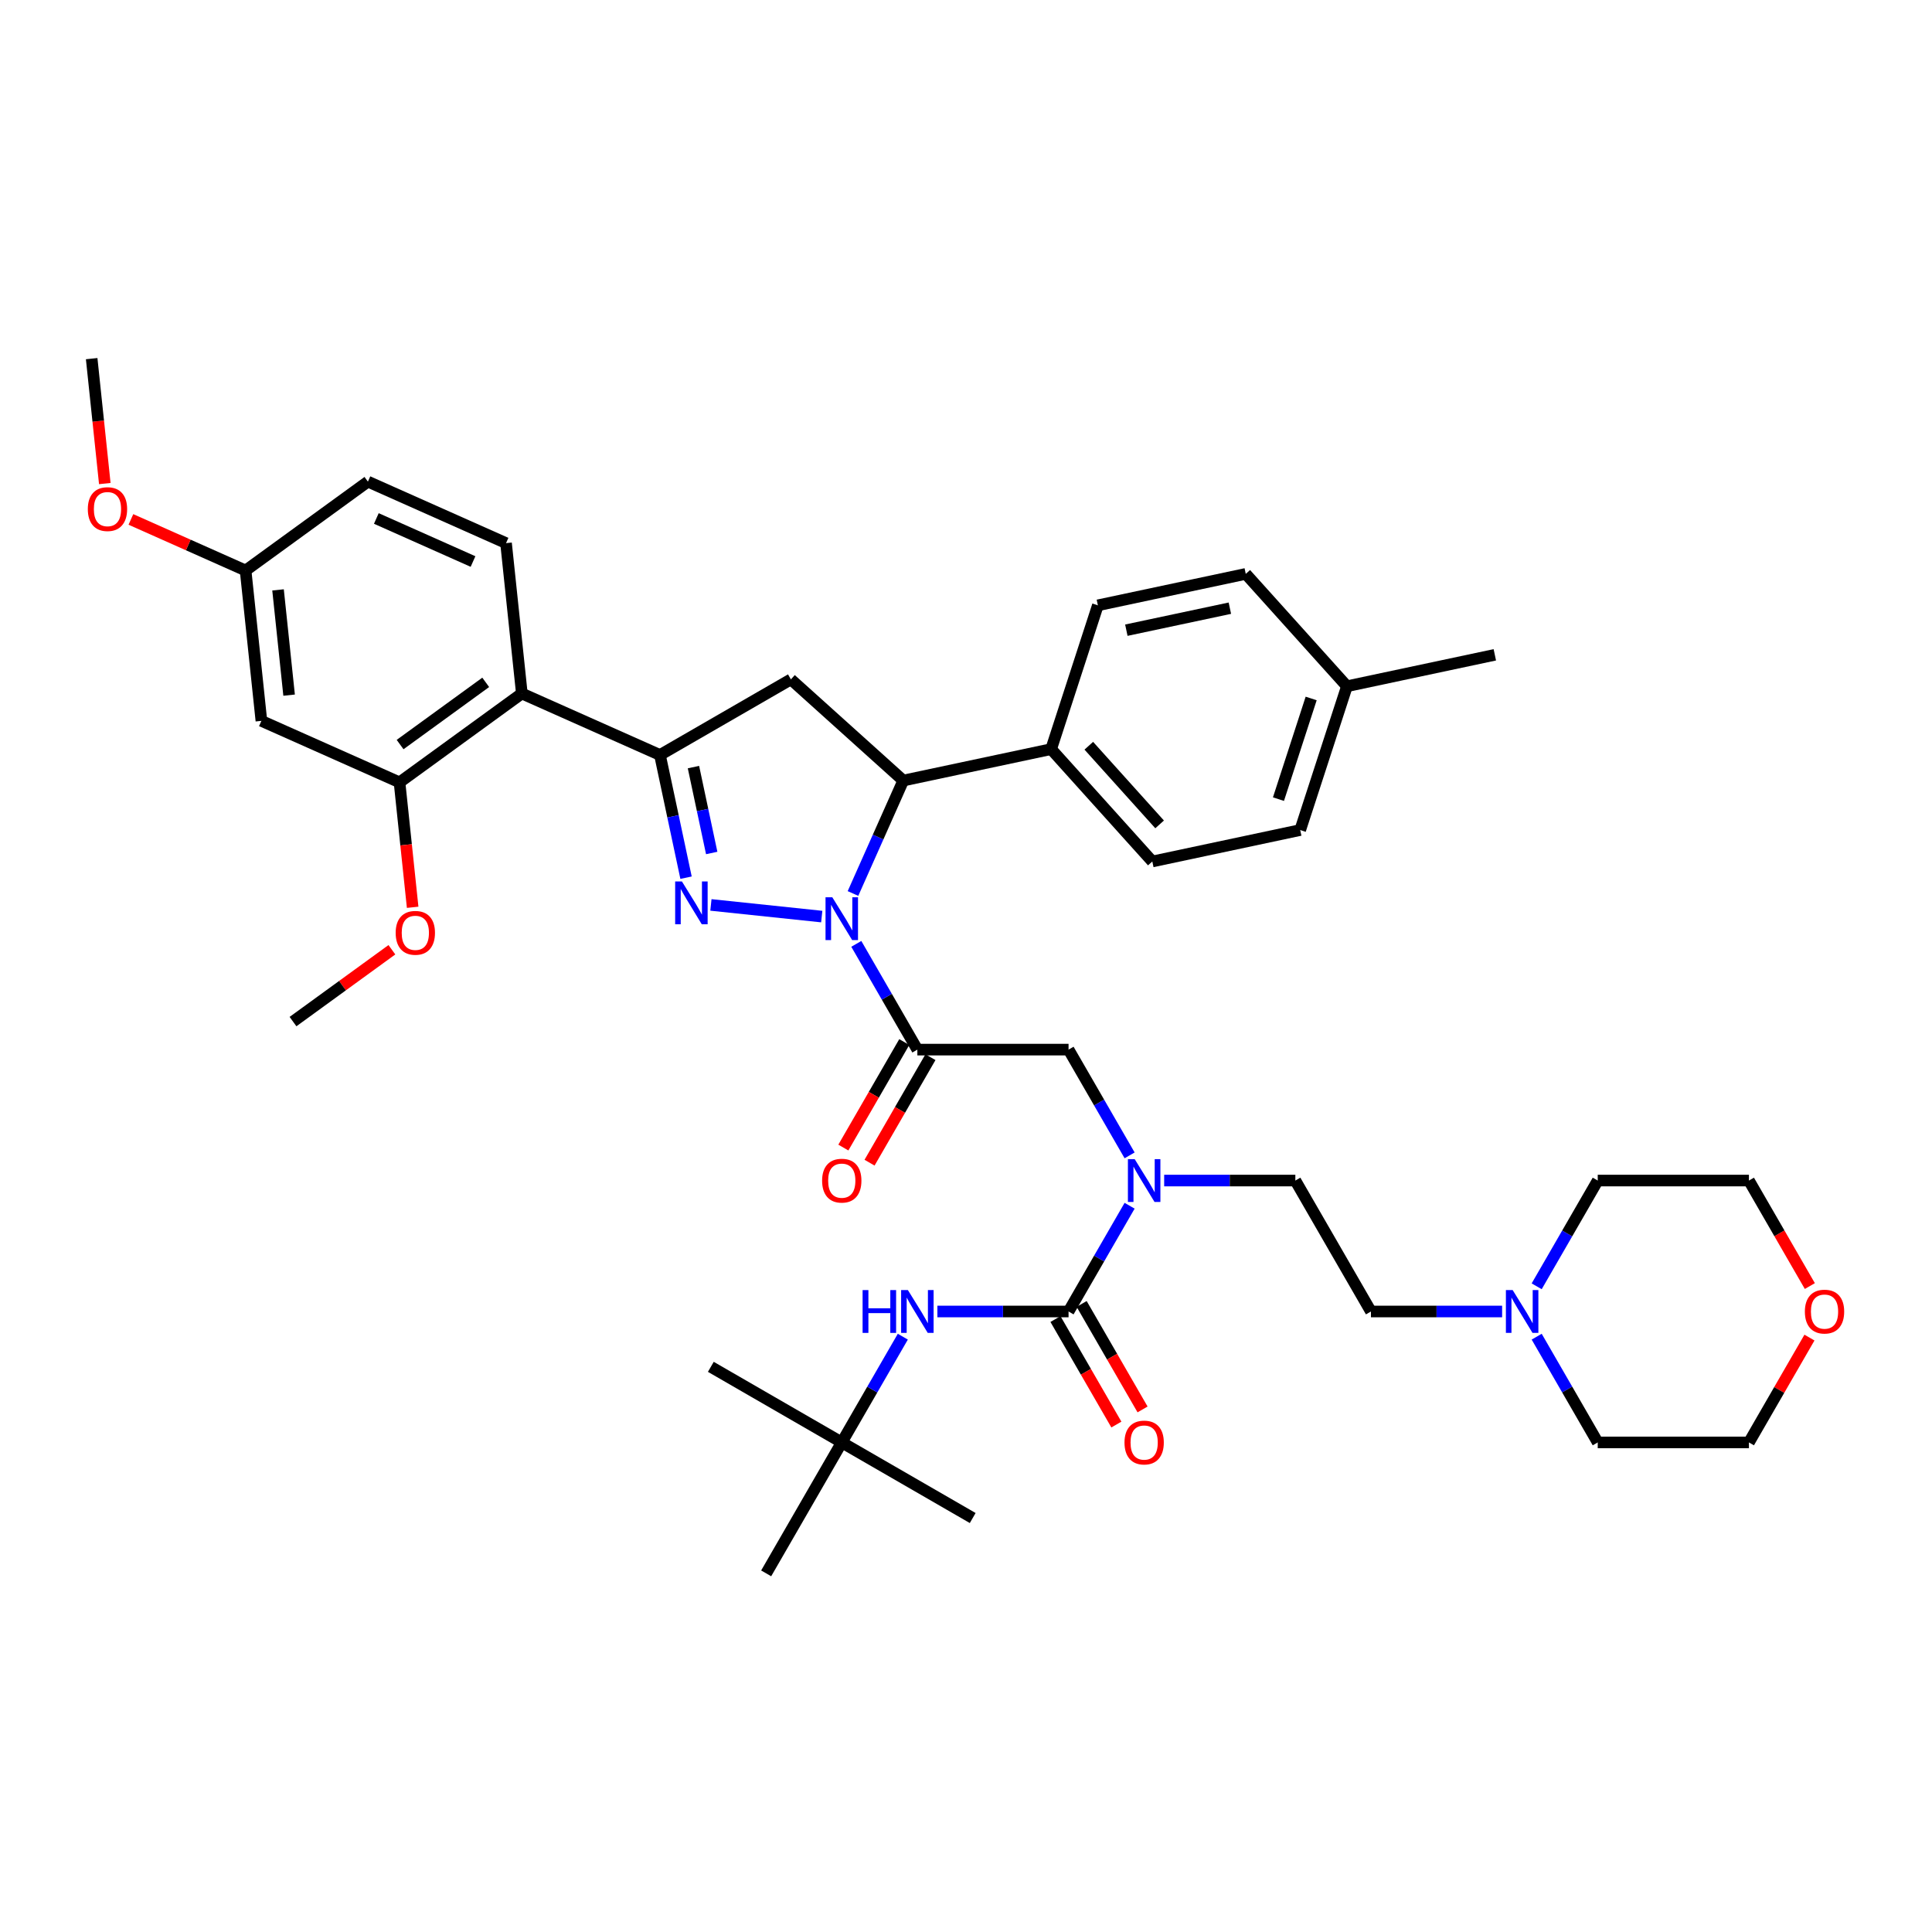 <?xml version='1.0' encoding='iso-8859-1'?>
<svg version='1.1' baseProfile='full'
              xmlns='http://www.w3.org/2000/svg'
                      xmlns:rdkit='http://www.rdkit.org/xml'
                      xmlns:xlink='http://www.w3.org/1999/xlink'
                  xml:space='preserve'
width='1000px' height='1000px' viewBox='0 0 1000 1000'>
<!-- END OF HEADER -->
<rect style='opacity:1.0;fill:#FFFFFF;stroke:none' width='1000' height='1000' x='0' y='0'> </rect>
<path class='bond-0' d='M 602.573,611.052 L 636.521,611.052' style='fill:none;fill-rule:evenodd;stroke:#0000FF;stroke-width:6px;stroke-linecap:butt;stroke-linejoin:miter;stroke-opacity:1' />
<path class='bond-0' d='M 636.521,611.052 L 670.47,611.052' style='fill:none;fill-rule:evenodd;stroke:#000000;stroke-width:6px;stroke-linecap:butt;stroke-linejoin:miter;stroke-opacity:1' />
<path class='bond-1' d='M 584.684,598.015 L 568.884,570.647' style='fill:none;fill-rule:evenodd;stroke:#0000FF;stroke-width:6px;stroke-linecap:butt;stroke-linejoin:miter;stroke-opacity:1' />
<path class='bond-1' d='M 568.884,570.647 L 553.083,543.279' style='fill:none;fill-rule:evenodd;stroke:#000000;stroke-width:6px;stroke-linecap:butt;stroke-linejoin:miter;stroke-opacity:1' />
<path class='bond-2' d='M 584.684,624.09 L 568.884,651.458' style='fill:none;fill-rule:evenodd;stroke:#0000FF;stroke-width:6px;stroke-linecap:butt;stroke-linejoin:miter;stroke-opacity:1' />
<path class='bond-2' d='M 568.884,651.458 L 553.083,678.826' style='fill:none;fill-rule:evenodd;stroke:#000000;stroke-width:6px;stroke-linecap:butt;stroke-linejoin:miter;stroke-opacity:1' />
<path class='bond-3' d='M 435.696,746.599 L 367.923,707.47' style='fill:none;fill-rule:evenodd;stroke:#000000;stroke-width:6px;stroke-linecap:butt;stroke-linejoin:miter;stroke-opacity:1' />
<path class='bond-4' d='M 435.696,746.599 L 503.469,785.728' style='fill:none;fill-rule:evenodd;stroke:#000000;stroke-width:6px;stroke-linecap:butt;stroke-linejoin:miter;stroke-opacity:1' />
<path class='bond-5' d='M 435.696,746.599 L 396.567,814.372' style='fill:none;fill-rule:evenodd;stroke:#000000;stroke-width:6px;stroke-linecap:butt;stroke-linejoin:miter;stroke-opacity:1' />
<path class='bond-6' d='M 435.696,746.599 L 451.497,719.231' style='fill:none;fill-rule:evenodd;stroke:#000000;stroke-width:6px;stroke-linecap:butt;stroke-linejoin:miter;stroke-opacity:1' />
<path class='bond-6' d='M 451.497,719.231 L 467.298,691.864' style='fill:none;fill-rule:evenodd;stroke:#0000FF;stroke-width:6px;stroke-linecap:butt;stroke-linejoin:miter;stroke-opacity:1' />
<path class='bond-7' d='M 468.048,539.366 L 452.283,566.671' style='fill:none;fill-rule:evenodd;stroke:#000000;stroke-width:6px;stroke-linecap:butt;stroke-linejoin:miter;stroke-opacity:1' />
<path class='bond-7' d='M 452.283,566.671 L 436.518,593.977' style='fill:none;fill-rule:evenodd;stroke:#FF0000;stroke-width:6px;stroke-linecap:butt;stroke-linejoin:miter;stroke-opacity:1' />
<path class='bond-7' d='M 481.602,547.192 L 465.838,574.497' style='fill:none;fill-rule:evenodd;stroke:#000000;stroke-width:6px;stroke-linecap:butt;stroke-linejoin:miter;stroke-opacity:1' />
<path class='bond-7' d='M 465.838,574.497 L 450.073,601.802' style='fill:none;fill-rule:evenodd;stroke:#FF0000;stroke-width:6px;stroke-linecap:butt;stroke-linejoin:miter;stroke-opacity:1' />
<path class='bond-8' d='M 474.825,543.279 L 553.083,543.279' style='fill:none;fill-rule:evenodd;stroke:#000000;stroke-width:6px;stroke-linecap:butt;stroke-linejoin:miter;stroke-opacity:1' />
<path class='bond-9' d='M 474.825,543.279 L 459.024,515.911' style='fill:none;fill-rule:evenodd;stroke:#000000;stroke-width:6px;stroke-linecap:butt;stroke-linejoin:miter;stroke-opacity:1' />
<path class='bond-9' d='M 459.024,515.911 L 443.224,488.544' style='fill:none;fill-rule:evenodd;stroke:#0000FF;stroke-width:6px;stroke-linecap:butt;stroke-linejoin:miter;stroke-opacity:1' />
<path class='bond-10' d='M 553.083,678.826 L 519.135,678.826' style='fill:none;fill-rule:evenodd;stroke:#000000;stroke-width:6px;stroke-linecap:butt;stroke-linejoin:miter;stroke-opacity:1' />
<path class='bond-10' d='M 519.135,678.826 L 485.186,678.826' style='fill:none;fill-rule:evenodd;stroke:#0000FF;stroke-width:6px;stroke-linecap:butt;stroke-linejoin:miter;stroke-opacity:1' />
<path class='bond-11' d='M 546.306,682.739 L 562.07,710.044' style='fill:none;fill-rule:evenodd;stroke:#000000;stroke-width:6px;stroke-linecap:butt;stroke-linejoin:miter;stroke-opacity:1' />
<path class='bond-11' d='M 562.07,710.044 L 577.835,737.349' style='fill:none;fill-rule:evenodd;stroke:#FF0000;stroke-width:6px;stroke-linecap:butt;stroke-linejoin:miter;stroke-opacity:1' />
<path class='bond-11' d='M 559.86,674.913 L 575.625,702.218' style='fill:none;fill-rule:evenodd;stroke:#000000;stroke-width:6px;stroke-linecap:butt;stroke-linejoin:miter;stroke-opacity:1' />
<path class='bond-11' d='M 575.625,702.218 L 591.389,729.523' style='fill:none;fill-rule:evenodd;stroke:#FF0000;stroke-width:6px;stroke-linecap:butt;stroke-linejoin:miter;stroke-opacity:1' />
<path class='bond-12' d='M 777.495,678.826 L 743.547,678.826' style='fill:none;fill-rule:evenodd;stroke:#0000FF;stroke-width:6px;stroke-linecap:butt;stroke-linejoin:miter;stroke-opacity:1' />
<path class='bond-12' d='M 743.547,678.826 L 709.599,678.826' style='fill:none;fill-rule:evenodd;stroke:#000000;stroke-width:6px;stroke-linecap:butt;stroke-linejoin:miter;stroke-opacity:1' />
<path class='bond-13' d='M 795.384,665.788 L 811.184,638.42' style='fill:none;fill-rule:evenodd;stroke:#0000FF;stroke-width:6px;stroke-linecap:butt;stroke-linejoin:miter;stroke-opacity:1' />
<path class='bond-13' d='M 811.184,638.42 L 826.985,611.052' style='fill:none;fill-rule:evenodd;stroke:#000000;stroke-width:6px;stroke-linecap:butt;stroke-linejoin:miter;stroke-opacity:1' />
<path class='bond-14' d='M 795.384,691.864 L 811.184,719.231' style='fill:none;fill-rule:evenodd;stroke:#0000FF;stroke-width:6px;stroke-linecap:butt;stroke-linejoin:miter;stroke-opacity:1' />
<path class='bond-14' d='M 811.184,719.231 L 826.985,746.599' style='fill:none;fill-rule:evenodd;stroke:#000000;stroke-width:6px;stroke-linecap:butt;stroke-linejoin:miter;stroke-opacity:1' />
<path class='bond-15' d='M 936.573,692.333 L 920.908,719.466' style='fill:none;fill-rule:evenodd;stroke:#FF0000;stroke-width:6px;stroke-linecap:butt;stroke-linejoin:miter;stroke-opacity:1' />
<path class='bond-15' d='M 920.908,719.466 L 905.243,746.599' style='fill:none;fill-rule:evenodd;stroke:#000000;stroke-width:6px;stroke-linecap:butt;stroke-linejoin:miter;stroke-opacity:1' />
<path class='bond-16' d='M 936.772,665.663 L 921.008,638.358' style='fill:none;fill-rule:evenodd;stroke:#FF0000;stroke-width:6px;stroke-linecap:butt;stroke-linejoin:miter;stroke-opacity:1' />
<path class='bond-16' d='M 921.008,638.358 L 905.243,611.052' style='fill:none;fill-rule:evenodd;stroke:#000000;stroke-width:6px;stroke-linecap:butt;stroke-linejoin:miter;stroke-opacity:1' />
<path class='bond-17' d='M 441.501,462.468 L 454.514,433.241' style='fill:none;fill-rule:evenodd;stroke:#0000FF;stroke-width:6px;stroke-linecap:butt;stroke-linejoin:miter;stroke-opacity:1' />
<path class='bond-17' d='M 454.514,433.241 L 467.526,404.014' style='fill:none;fill-rule:evenodd;stroke:#000000;stroke-width:6px;stroke-linecap:butt;stroke-linejoin:miter;stroke-opacity:1' />
<path class='bond-18' d='M 425.335,474.417 L 367.968,468.387' style='fill:none;fill-rule:evenodd;stroke:#0000FF;stroke-width:6px;stroke-linecap:butt;stroke-linejoin:miter;stroke-opacity:1' />
<path class='bond-19' d='M 341.596,390.778 L 270.104,358.948' style='fill:none;fill-rule:evenodd;stroke:#000000;stroke-width:6px;stroke-linecap:butt;stroke-linejoin:miter;stroke-opacity:1' />
<path class='bond-20' d='M 341.596,390.778 L 409.37,351.649' style='fill:none;fill-rule:evenodd;stroke:#000000;stroke-width:6px;stroke-linecap:butt;stroke-linejoin:miter;stroke-opacity:1' />
<path class='bond-21' d='M 341.596,390.778 L 348.346,422.533' style='fill:none;fill-rule:evenodd;stroke:#000000;stroke-width:6px;stroke-linecap:butt;stroke-linejoin:miter;stroke-opacity:1' />
<path class='bond-21' d='M 348.346,422.533 L 355.096,454.288' style='fill:none;fill-rule:evenodd;stroke:#0000FF;stroke-width:6px;stroke-linecap:butt;stroke-linejoin:miter;stroke-opacity:1' />
<path class='bond-21' d='M 358.931,397.05 L 363.656,419.279' style='fill:none;fill-rule:evenodd;stroke:#000000;stroke-width:6px;stroke-linecap:butt;stroke-linejoin:miter;stroke-opacity:1' />
<path class='bond-21' d='M 363.656,419.279 L 368.38,441.507' style='fill:none;fill-rule:evenodd;stroke:#0000FF;stroke-width:6px;stroke-linecap:butt;stroke-linejoin:miter;stroke-opacity:1' />
<path class='bond-22' d='M 409.37,351.649 L 467.526,404.014' style='fill:none;fill-rule:evenodd;stroke:#000000;stroke-width:6px;stroke-linecap:butt;stroke-linejoin:miter;stroke-opacity:1' />
<path class='bond-23' d='M 467.526,404.014 L 544.074,387.743' style='fill:none;fill-rule:evenodd;stroke:#000000;stroke-width:6px;stroke-linecap:butt;stroke-linejoin:miter;stroke-opacity:1' />
<path class='bond-24' d='M 135.3,373.116 L 127.12,295.287' style='fill:none;fill-rule:evenodd;stroke:#000000;stroke-width:6px;stroke-linecap:butt;stroke-linejoin:miter;stroke-opacity:1' />
<path class='bond-24' d='M 149.639,359.806 L 143.913,305.326' style='fill:none;fill-rule:evenodd;stroke:#000000;stroke-width:6px;stroke-linecap:butt;stroke-linejoin:miter;stroke-opacity:1' />
<path class='bond-25' d='M 135.3,373.116 L 206.792,404.947' style='fill:none;fill-rule:evenodd;stroke:#000000;stroke-width:6px;stroke-linecap:butt;stroke-linejoin:miter;stroke-opacity:1' />
<path class='bond-26' d='M 127.12,295.287 L 190.432,249.288' style='fill:none;fill-rule:evenodd;stroke:#000000;stroke-width:6px;stroke-linecap:butt;stroke-linejoin:miter;stroke-opacity:1' />
<path class='bond-27' d='M 127.12,295.287 L 97.439,282.072' style='fill:none;fill-rule:evenodd;stroke:#000000;stroke-width:6px;stroke-linecap:butt;stroke-linejoin:miter;stroke-opacity:1' />
<path class='bond-27' d='M 97.439,282.072 L 67.758,268.857' style='fill:none;fill-rule:evenodd;stroke:#FF0000;stroke-width:6px;stroke-linecap:butt;stroke-linejoin:miter;stroke-opacity:1' />
<path class='bond-28' d='M 544.074,387.743 L 568.257,313.316' style='fill:none;fill-rule:evenodd;stroke:#000000;stroke-width:6px;stroke-linecap:butt;stroke-linejoin:miter;stroke-opacity:1' />
<path class='bond-29' d='M 544.074,387.743 L 596.439,445.9' style='fill:none;fill-rule:evenodd;stroke:#000000;stroke-width:6px;stroke-linecap:butt;stroke-linejoin:miter;stroke-opacity:1' />
<path class='bond-29' d='M 563.56,385.994 L 600.216,426.704' style='fill:none;fill-rule:evenodd;stroke:#000000;stroke-width:6px;stroke-linecap:butt;stroke-linejoin:miter;stroke-opacity:1' />
<path class='bond-30' d='M 697.17,355.202 L 672.987,429.629' style='fill:none;fill-rule:evenodd;stroke:#000000;stroke-width:6px;stroke-linecap:butt;stroke-linejoin:miter;stroke-opacity:1' />
<path class='bond-30' d='M 678.657,361.529 L 661.728,413.629' style='fill:none;fill-rule:evenodd;stroke:#000000;stroke-width:6px;stroke-linecap:butt;stroke-linejoin:miter;stroke-opacity:1' />
<path class='bond-31' d='M 697.17,355.202 L 773.717,338.931' style='fill:none;fill-rule:evenodd;stroke:#000000;stroke-width:6px;stroke-linecap:butt;stroke-linejoin:miter;stroke-opacity:1' />
<path class='bond-32' d='M 697.17,355.202 L 644.805,297.045' style='fill:none;fill-rule:evenodd;stroke:#000000;stroke-width:6px;stroke-linecap:butt;stroke-linejoin:miter;stroke-opacity:1' />
<path class='bond-33' d='M 568.257,313.316 L 644.805,297.045' style='fill:none;fill-rule:evenodd;stroke:#000000;stroke-width:6px;stroke-linecap:butt;stroke-linejoin:miter;stroke-opacity:1' />
<path class='bond-33' d='M 582.993,326.185 L 636.577,314.795' style='fill:none;fill-rule:evenodd;stroke:#000000;stroke-width:6px;stroke-linecap:butt;stroke-linejoin:miter;stroke-opacity:1' />
<path class='bond-34' d='M 596.439,445.9 L 672.987,429.629' style='fill:none;fill-rule:evenodd;stroke:#000000;stroke-width:6px;stroke-linecap:butt;stroke-linejoin:miter;stroke-opacity:1' />
<path class='bond-35' d='M 190.432,249.288 L 261.924,281.119' style='fill:none;fill-rule:evenodd;stroke:#000000;stroke-width:6px;stroke-linecap:butt;stroke-linejoin:miter;stroke-opacity:1' />
<path class='bond-35' d='M 194.79,268.361 L 244.834,290.643' style='fill:none;fill-rule:evenodd;stroke:#000000;stroke-width:6px;stroke-linecap:butt;stroke-linejoin:miter;stroke-opacity:1' />
<path class='bond-36' d='M 261.924,281.119 L 270.104,358.948' style='fill:none;fill-rule:evenodd;stroke:#000000;stroke-width:6px;stroke-linecap:butt;stroke-linejoin:miter;stroke-opacity:1' />
<path class='bond-37' d='M 270.104,358.948 L 206.792,404.947' style='fill:none;fill-rule:evenodd;stroke:#000000;stroke-width:6px;stroke-linecap:butt;stroke-linejoin:miter;stroke-opacity:1' />
<path class='bond-37' d='M 251.408,353.185 L 207.089,385.384' style='fill:none;fill-rule:evenodd;stroke:#000000;stroke-width:6px;stroke-linecap:butt;stroke-linejoin:miter;stroke-opacity:1' />
<path class='bond-38' d='M 206.792,404.947 L 210.191,437.28' style='fill:none;fill-rule:evenodd;stroke:#000000;stroke-width:6px;stroke-linecap:butt;stroke-linejoin:miter;stroke-opacity:1' />
<path class='bond-38' d='M 210.191,437.28 L 213.589,469.613' style='fill:none;fill-rule:evenodd;stroke:#FF0000;stroke-width:6px;stroke-linecap:butt;stroke-linejoin:miter;stroke-opacity:1' />
<path class='bond-39' d='M 54.245,250.294 L 50.846,217.961' style='fill:none;fill-rule:evenodd;stroke:#FF0000;stroke-width:6px;stroke-linecap:butt;stroke-linejoin:miter;stroke-opacity:1' />
<path class='bond-39' d='M 50.846,217.961 L 47.448,185.628' style='fill:none;fill-rule:evenodd;stroke:#000000;stroke-width:6px;stroke-linecap:butt;stroke-linejoin:miter;stroke-opacity:1' />
<path class='bond-40' d='M 202.843,491.589 L 177.252,510.182' style='fill:none;fill-rule:evenodd;stroke:#FF0000;stroke-width:6px;stroke-linecap:butt;stroke-linejoin:miter;stroke-opacity:1' />
<path class='bond-40' d='M 177.252,510.182 L 151.661,528.774' style='fill:none;fill-rule:evenodd;stroke:#000000;stroke-width:6px;stroke-linecap:butt;stroke-linejoin:miter;stroke-opacity:1' />
<path class='bond-41' d='M 709.599,678.826 L 670.47,611.052' style='fill:none;fill-rule:evenodd;stroke:#000000;stroke-width:6px;stroke-linecap:butt;stroke-linejoin:miter;stroke-opacity:1' />
<path class='bond-42' d='M 826.985,611.052 L 905.243,611.052' style='fill:none;fill-rule:evenodd;stroke:#000000;stroke-width:6px;stroke-linecap:butt;stroke-linejoin:miter;stroke-opacity:1' />
<path class='bond-43' d='M 826.985,746.599 L 905.243,746.599' style='fill:none;fill-rule:evenodd;stroke:#000000;stroke-width:6px;stroke-linecap:butt;stroke-linejoin:miter;stroke-opacity:1' />
<path  class='atom-0' d='M 587.313 599.971
L 594.575 611.71
Q 595.295 612.868, 596.453 614.965
Q 597.612 617.063, 597.674 617.188
L 597.674 599.971
L 600.617 599.971
L 600.617 622.134
L 597.58 622.134
L 589.786 609.3
Q 588.878 607.797, 587.908 606.075
Q 586.969 604.354, 586.687 603.821
L 586.687 622.134
L 583.807 622.134
L 583.807 599.971
L 587.313 599.971
' fill='#0000FF'/>
<path  class='atom-3' d='M 425.523 611.115
Q 425.523 605.794, 428.152 602.82
Q 430.782 599.846, 435.696 599.846
Q 440.611 599.846, 443.24 602.82
Q 445.87 605.794, 445.87 611.115
Q 445.87 616.499, 443.209 619.567
Q 440.548 622.603, 435.696 622.603
Q 430.813 622.603, 428.152 619.567
Q 425.523 616.531, 425.523 611.115
M 435.696 620.099
Q 439.077 620.099, 440.892 617.845
Q 442.739 615.56, 442.739 611.115
Q 442.739 606.764, 440.892 604.573
Q 439.077 602.35, 435.696 602.35
Q 432.315 602.35, 430.469 604.541
Q 428.653 606.733, 428.653 611.115
Q 428.653 615.591, 430.469 617.845
Q 432.315 620.099, 435.696 620.099
' fill='#FF0000'/>
<path  class='atom-6' d='M 446.48 667.744
L 449.485 667.744
L 449.485 677.167
L 460.817 677.167
L 460.817 667.744
L 463.822 667.744
L 463.822 689.907
L 460.817 689.907
L 460.817 679.671
L 449.485 679.671
L 449.485 689.907
L 446.48 689.907
L 446.48 667.744
' fill='#0000FF'/>
<path  class='atom-6' d='M 469.926 667.744
L 477.188 679.483
Q 477.908 680.641, 479.067 682.739
Q 480.225 684.836, 480.287 684.961
L 480.287 667.744
L 483.23 667.744
L 483.23 689.907
L 480.194 689.907
L 472.399 677.073
Q 471.491 675.57, 470.521 673.849
Q 469.582 672.127, 469.3 671.595
L 469.3 689.907
L 466.42 689.907
L 466.42 667.744
L 469.926 667.744
' fill='#0000FF'/>
<path  class='atom-7' d='M 582.038 746.662
Q 582.038 741.34, 584.668 738.366
Q 587.297 735.392, 592.212 735.392
Q 597.126 735.392, 599.756 738.366
Q 602.385 741.34, 602.385 746.662
Q 602.385 752.046, 599.725 755.113
Q 597.064 758.15, 592.212 758.15
Q 587.328 758.15, 584.668 755.113
Q 582.038 752.077, 582.038 746.662
M 592.212 755.646
Q 595.593 755.646, 597.408 753.392
Q 599.255 751.107, 599.255 746.662
Q 599.255 742.31, 597.408 740.119
Q 595.593 737.897, 592.212 737.897
Q 588.831 737.897, 586.984 740.088
Q 585.169 742.279, 585.169 746.662
Q 585.169 751.138, 586.984 753.392
Q 588.831 755.646, 592.212 755.646
' fill='#FF0000'/>
<path  class='atom-10' d='M 782.957 667.744
L 790.22 679.483
Q 790.94 680.641, 792.098 682.739
Q 793.256 684.836, 793.319 684.961
L 793.319 667.744
L 796.261 667.744
L 796.261 689.907
L 793.225 689.907
L 785.43 677.073
Q 784.523 675.57, 783.552 673.849
Q 782.613 672.127, 782.331 671.595
L 782.331 689.907
L 779.451 689.907
L 779.451 667.744
L 782.957 667.744
' fill='#0000FF'/>
<path  class='atom-11' d='M 934.198 678.888
Q 934.198 673.567, 936.828 670.593
Q 939.457 667.619, 944.372 667.619
Q 949.287 667.619, 951.916 670.593
Q 954.545 673.567, 954.545 678.888
Q 954.545 684.272, 951.885 687.34
Q 949.224 690.377, 944.372 690.377
Q 939.489 690.377, 936.828 687.34
Q 934.198 684.304, 934.198 678.888
M 944.372 687.872
Q 947.753 687.872, 949.568 685.619
Q 951.415 683.333, 951.415 678.888
Q 951.415 674.537, 949.568 672.346
Q 947.753 670.123, 944.372 670.123
Q 940.991 670.123, 939.144 672.315
Q 937.329 674.506, 937.329 678.888
Q 937.329 683.365, 939.144 685.619
Q 940.991 687.872, 944.372 687.872
' fill='#FF0000'/>
<path  class='atom-12' d='M 430.797 464.425
L 438.06 476.163
Q 438.78 477.322, 439.938 479.419
Q 441.096 481.516, 441.159 481.641
L 441.159 464.425
L 444.101 464.425
L 444.101 486.587
L 441.065 486.587
L 433.27 473.753
Q 432.362 472.25, 431.392 470.529
Q 430.453 468.807, 430.171 468.275
L 430.171 486.587
L 427.291 486.587
L 427.291 464.425
L 430.797 464.425
' fill='#0000FF'/>
<path  class='atom-16' d='M 352.968 456.245
L 360.23 467.983
Q 360.95 469.141, 362.109 471.239
Q 363.267 473.336, 363.329 473.461
L 363.329 456.245
L 366.272 456.245
L 366.272 478.407
L 363.236 478.407
L 355.441 465.573
Q 354.533 464.07, 353.563 462.349
Q 352.624 460.627, 352.342 460.095
L 352.342 478.407
L 349.462 478.407
L 349.462 456.245
L 352.968 456.245
' fill='#0000FF'/>
<path  class='atom-30' d='M 45.455 263.519
Q 45.455 258.198, 48.084 255.224
Q 50.714 252.25, 55.628 252.25
Q 60.543 252.25, 63.172 255.224
Q 65.802 258.198, 65.802 263.519
Q 65.802 268.904, 63.141 271.971
Q 60.48 275.008, 55.628 275.008
Q 50.745 275.008, 48.084 271.971
Q 45.455 268.935, 45.455 263.519
M 55.628 272.503
Q 59.009 272.503, 60.824 270.25
Q 62.671 267.965, 62.671 263.519
Q 62.671 259.168, 60.824 256.977
Q 59.009 254.755, 55.628 254.755
Q 52.247 254.755, 50.4 256.946
Q 48.585 259.137, 48.585 263.519
Q 48.585 267.996, 50.4 270.25
Q 52.247 272.503, 55.628 272.503
' fill='#FF0000'/>
<path  class='atom-32' d='M 204.799 482.838
Q 204.799 477.517, 207.428 474.543
Q 210.058 471.569, 214.973 471.569
Q 219.887 471.569, 222.517 474.543
Q 225.146 477.517, 225.146 482.838
Q 225.146 488.222, 222.485 491.29
Q 219.825 494.327, 214.973 494.327
Q 210.089 494.327, 207.428 491.29
Q 204.799 488.254, 204.799 482.838
M 214.973 491.822
Q 218.353 491.822, 220.169 489.568
Q 222.016 487.283, 222.016 482.838
Q 222.016 478.487, 220.169 476.296
Q 218.353 474.073, 214.973 474.073
Q 211.592 474.073, 209.745 476.265
Q 207.929 478.456, 207.929 482.838
Q 207.929 487.315, 209.745 489.568
Q 211.592 491.822, 214.973 491.822
' fill='#FF0000'/>
</svg>
